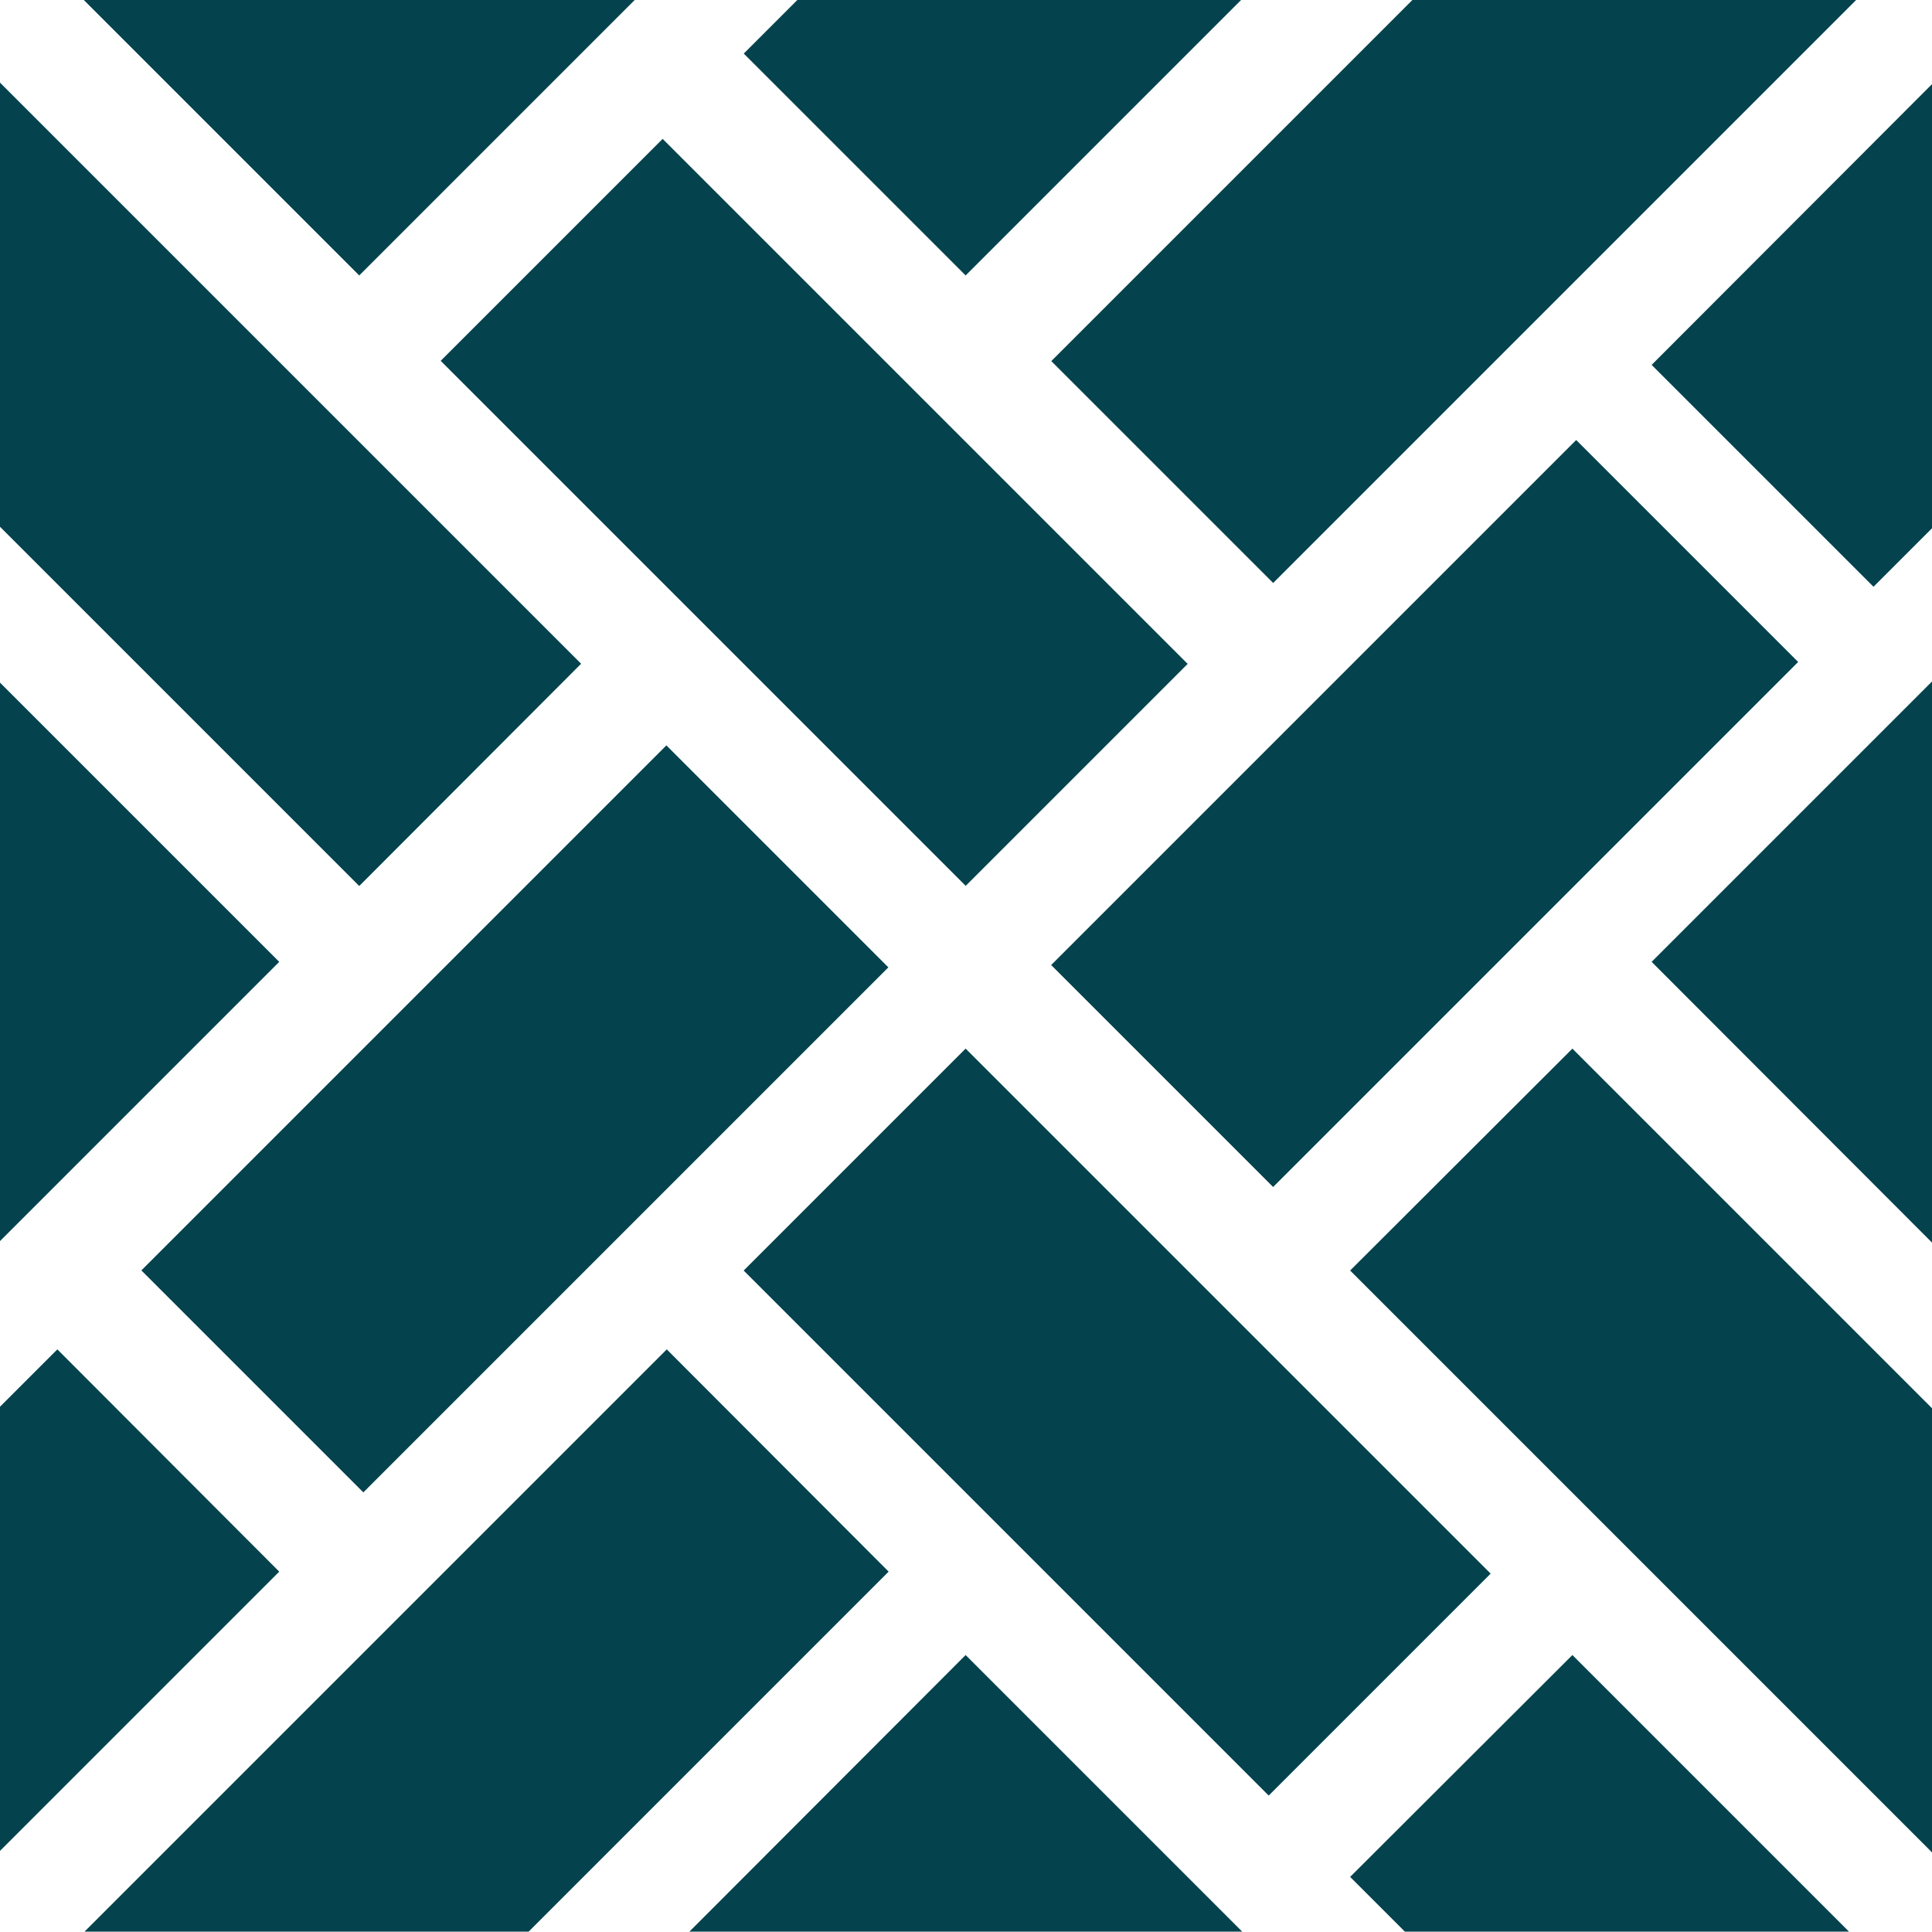 <?xml version="1.0" encoding="utf-8"?>
<!-- Generator: Adobe Illustrator 24.3.0, SVG Export Plug-In . SVG Version: 6.00 Build 0)  -->
<svg version="1.1" id="Laag_1" xmlns="http://www.w3.org/2000/svg" xmlns:xlink="http://www.w3.org/1999/xlink" x="0px" y="0px"
	 viewBox="0 0 512 512" style="enable-background:new 0 0 512 512;" xml:space="preserve">
<style type="text/css">
	.st0{fill:#04434D;}
</style>
<g>
	
		<rect x="174.2" y="37.4" transform="matrix(0.707 -0.707 0.707 0.707 -32.816 192.341)" class="st0" width="83.2" height="196.8"/>
	<polyline class="st0" points="22.1,-0.1 95.2,73 168.3,-0.1 	"/>
	<polyline class="st0" points="329.2,511.9 255.9,438.6 182.7,511.9 	"/>
	
		<rect x="279.2" y="174" transform="matrix(0.707 -0.707 0.707 0.707 -41.844 330.122)" class="st0" width="196.8" height="83.2"/>
	<polyline class="st0" points="512,22.3 437.7,96.7 496.5,155.5 512,140 	"/>
	<polyline class="st0" points="22.4,511.9 176.7,357.6 235.5,416.5 140.1,511.9 	"/>
	
		<rect x="38.1" y="254.9" transform="matrix(0.707 -0.707 0.707 0.707 -169.687 183.394)" class="st0" width="196.8" height="83.2"/>
	<polyline class="st0" points="0,490.5 74,416.5 15.2,357.6 0,372.8 	"/>
	<polyline class="st0" points="0,328.9 74,254.9 0,180.9 	"/>
	<polyline class="st0" points="374.4,-0.1 278.6,95.7 337.4,154.5 492,-0.1 	"/>
	<polyline class="st0" points="329,-0.1 255.9,73 197.1,14.2 211.4,-0.1 	"/>
	<polyline class="st0" points="512,373.2 416.7,277.9 357.8,336.7 512,490.9 	"/>
	<polyline class="st0" points="512,180.6 437.7,254.9 512,329.3 	"/>
	
		<rect x="254.5" y="278.5" transform="matrix(0.707 -0.707 0.707 0.707 -179.752 319.74)" class="st0" width="83.2" height="196.8"/>
	<polyline class="st0" points="0,21.9 154,175.9 95.2,234.8 0,139.6 	"/>
	<polyline class="st0" points="490,511.9 416.7,438.6 357.8,497.4 372.3,511.9 	"/>
	<line class="st0" x1="492" y1="-0.1" x2="374.4" y2="-0.1"/>
	<line class="st0" x1="0" y1="180.9" x2="0" y2="328.9"/>
	<line class="st0" x1="512" y1="490.9" x2="512" y2="373.2"/>
	<line class="st0" x1="0" y1="372.8" x2="0" y2="490.5"/>
	<path class="st0" d="M490,511.9"/>
	<path class="st0" d="M512,490.9"/>
	<line class="st0" x1="512" y1="140" x2="512" y2="22.3"/>
	<line class="st0" x1="512" y1="329.3" x2="512" y2="180.6"/>
	<path class="st0" d="M22.4,511.9"/>
	<path class="st0" d="M0,490.5"/>
	<line class="st0" x1="329" y1="-0.1" x2="211.4" y2="-0.1"/>
	<line class="st0" x1="329.2" y1="511.9" x2="182.7" y2="511.9"/>
	<line class="st0" x1="22.4" y1="511.9" x2="140.1" y2="511.9"/>
	<line class="st0" x1="490" y1="511.9" x2="372.3" y2="511.9"/>
	<line class="st0" x1="22.1" y1="-0.1" x2="168.3" y2="-0.1"/>
	<line class="st0" x1="0" y1="21.9" x2="0" y2="139.6"/>
	<path class="st0" d="M22.1-0.1"/>
	<path class="st0" d="M0,21.9"/>
</g>
</svg>
